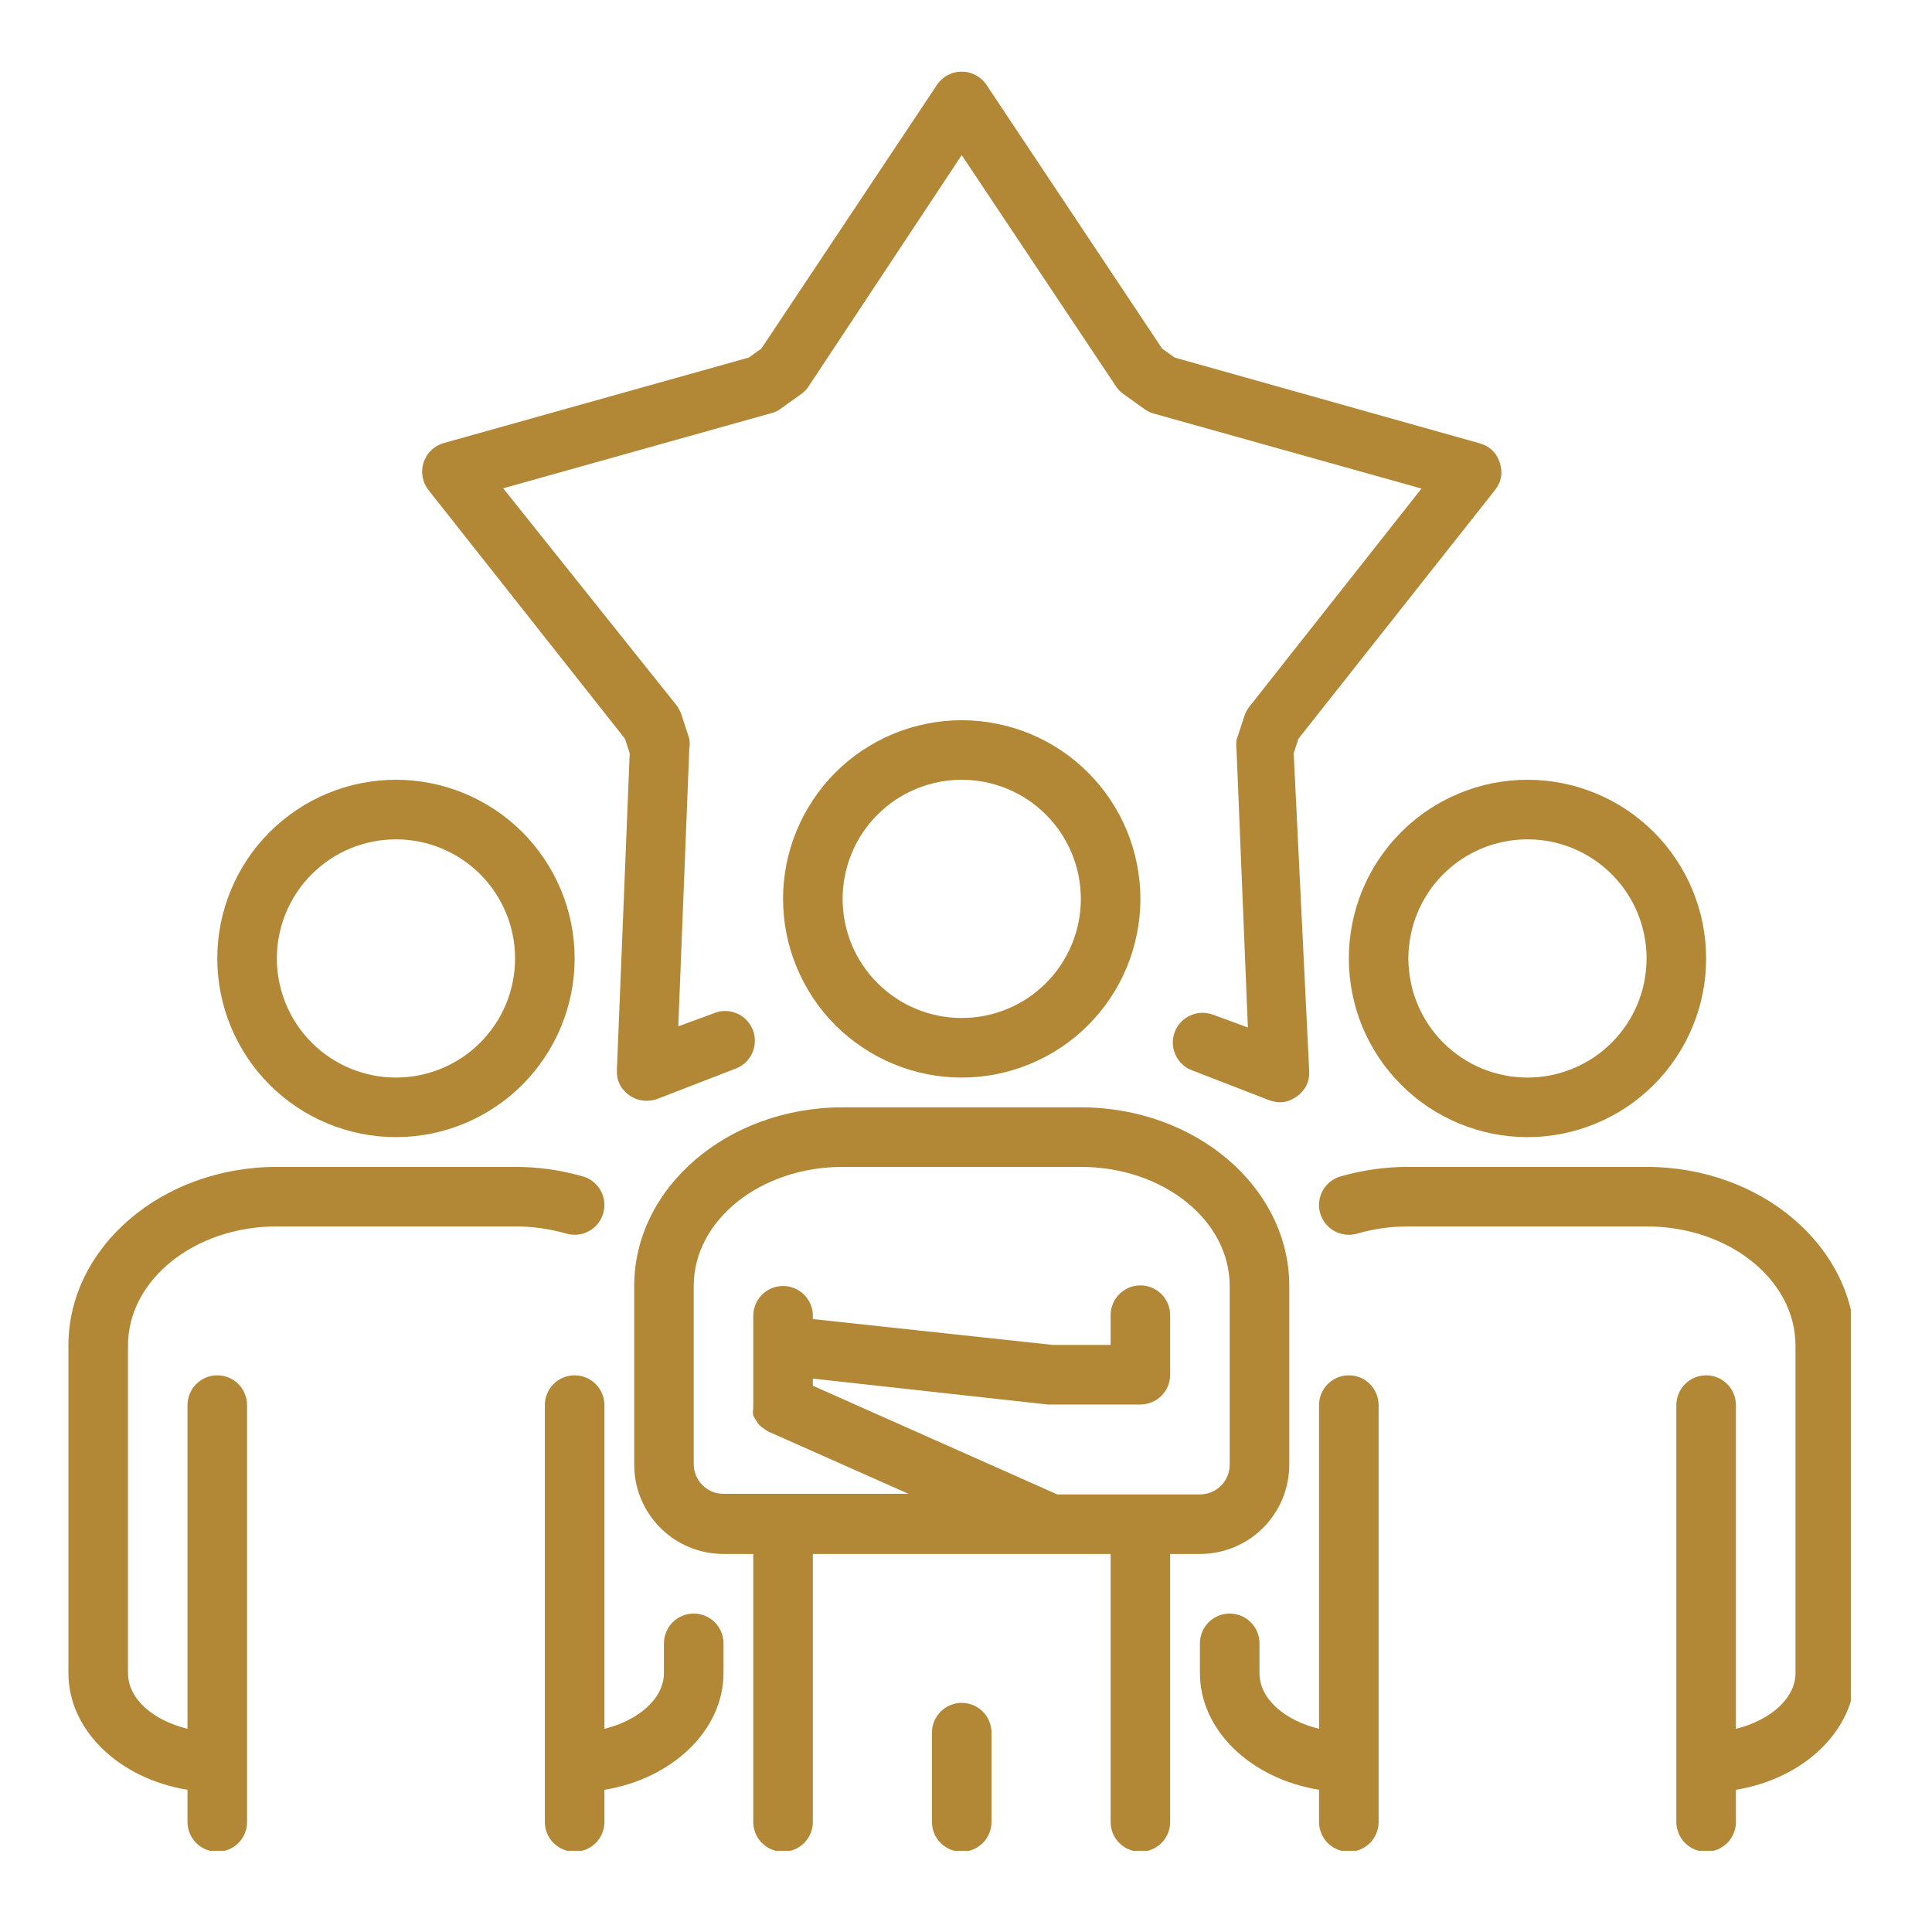 <svg xmlns="http://www.w3.org/2000/svg" xmlns:xlink="http://www.w3.org/1999/xlink" width="150" zoomAndPan="magnify" viewBox="0 0 112.5 112.5" height="150" preserveAspectRatio="xMidYMid meet" version="1.0"><defs><clipPath id="099bbe8178"><path d="M 31 80 L 43 80 L 43 107.773 L 31 107.773 Z M 31 80 " clip-rule="nonzero"/></clipPath><clipPath id="2a5e244a45"><path d="M 3.984 67 L 36 67 L 36 107.773 L 3.984 107.773 Z M 3.984 67 " clip-rule="nonzero"/></clipPath><clipPath id="551923539d"><path d="M 69 80 L 81 80 L 81 107.773 L 69 107.773 Z M 69 80 " clip-rule="nonzero"/></clipPath><clipPath id="be212758e5"><path d="M 76 67 L 107.773 67 L 107.773 107.773 L 76 107.773 Z M 76 67 " clip-rule="nonzero"/></clipPath><clipPath id="7d2bae64c4"><path d="M 36 64 L 76 64 L 76 107.773 L 36 107.773 Z M 36 64 " clip-rule="nonzero"/></clipPath><clipPath id="ad15ebdd5d"><path d="M 54 99 L 58 99 L 58 107.773 L 54 107.773 Z M 54 99 " clip-rule="nonzero"/></clipPath></defs><path fill="#b28735" d="M 12.652 55.809 C 12.652 56.492 12.719 57.168 12.852 57.84 C 12.988 58.512 13.184 59.16 13.445 59.793 C 13.707 60.422 14.027 61.023 14.406 61.59 C 14.785 62.156 15.219 62.684 15.699 63.168 C 16.184 63.648 16.711 64.082 17.277 64.461 C 17.844 64.84 18.445 65.16 19.074 65.422 C 19.707 65.684 20.355 65.879 21.027 66.016 C 21.699 66.148 22.375 66.215 23.059 66.215 C 23.738 66.215 24.418 66.148 25.086 66.016 C 25.758 65.879 26.406 65.684 27.039 65.422 C 27.668 65.16 28.27 64.84 28.836 64.461 C 29.406 64.082 29.93 63.648 30.414 63.168 C 30.895 62.684 31.328 62.156 31.707 61.59 C 32.086 61.023 32.406 60.422 32.668 59.793 C 32.93 59.16 33.129 58.512 33.262 57.84 C 33.395 57.168 33.461 56.492 33.461 55.809 C 33.461 55.129 33.395 54.449 33.262 53.781 C 33.129 53.109 32.93 52.461 32.668 51.828 C 32.406 51.199 32.086 50.598 31.707 50.031 C 31.328 49.461 30.895 48.938 30.414 48.453 C 29.93 47.973 29.406 47.539 28.836 47.16 C 28.27 46.781 27.668 46.461 27.039 46.199 C 26.406 45.938 25.758 45.738 25.086 45.605 C 24.418 45.473 23.738 45.406 23.059 45.406 C 22.375 45.406 21.699 45.473 21.027 45.605 C 20.355 45.738 19.707 45.938 19.074 46.199 C 18.445 46.461 17.844 46.781 17.277 47.16 C 16.711 47.539 16.184 47.973 15.699 48.453 C 15.219 48.938 14.785 49.461 14.406 50.031 C 14.027 50.598 13.707 51.199 13.445 51.828 C 13.184 52.461 12.988 53.109 12.852 53.781 C 12.719 54.449 12.652 55.129 12.652 55.809 Z M 23.059 48.875 C 23.512 48.875 23.965 48.918 24.41 49.008 C 24.855 49.098 25.289 49.227 25.711 49.402 C 26.133 49.578 26.531 49.789 26.91 50.043 C 27.289 50.297 27.641 50.586 27.961 50.906 C 28.281 51.227 28.57 51.578 28.824 51.957 C 29.078 52.336 29.289 52.734 29.465 53.156 C 29.641 53.578 29.77 54.012 29.859 54.457 C 29.949 54.902 29.992 55.355 29.992 55.809 C 29.992 56.266 29.949 56.715 29.859 57.164 C 29.77 57.609 29.641 58.043 29.465 58.465 C 29.289 58.887 29.078 59.285 28.824 59.664 C 28.57 60.043 28.281 60.391 27.961 60.715 C 27.641 61.035 27.289 61.324 26.91 61.578 C 26.531 61.828 26.133 62.043 25.711 62.219 C 25.289 62.391 24.855 62.523 24.41 62.613 C 23.965 62.703 23.512 62.746 23.059 62.746 C 22.602 62.746 22.152 62.703 21.703 62.613 C 21.258 62.523 20.824 62.391 20.402 62.219 C 19.98 62.043 19.582 61.828 19.203 61.578 C 18.824 61.324 18.477 61.035 18.152 60.715 C 17.832 60.391 17.543 60.043 17.289 59.664 C 17.039 59.285 16.824 58.887 16.648 58.465 C 16.477 58.043 16.344 57.609 16.254 57.164 C 16.164 56.715 16.121 56.266 16.121 55.809 C 16.121 55.355 16.164 54.902 16.254 54.457 C 16.344 54.012 16.477 53.578 16.648 53.156 C 16.824 52.734 17.039 52.336 17.289 51.957 C 17.543 51.578 17.832 51.227 18.152 50.906 C 18.477 50.586 18.824 50.297 19.203 50.043 C 19.582 49.789 19.98 49.578 20.402 49.402 C 20.824 49.227 21.258 49.098 21.703 49.008 C 22.152 48.918 22.602 48.875 23.059 48.875 Z M 23.059 48.875 " fill-opacity="1" fill-rule="nonzero"/><g clip-path="url(#099bbe8178)"><path fill="#b28735" d="M 33.461 107.828 C 33.691 107.828 33.91 107.781 34.125 107.695 C 34.336 107.605 34.523 107.48 34.688 107.32 C 34.848 107.156 34.973 106.969 35.062 106.758 C 35.148 106.543 35.195 106.324 35.195 106.094 L 35.195 104.219 C 39.148 103.578 42.129 100.754 42.129 97.422 L 42.129 95.691 C 42.129 95.461 42.086 95.238 41.996 95.027 C 41.91 94.812 41.785 94.625 41.621 94.465 C 41.461 94.301 41.273 94.176 41.059 94.09 C 40.848 94 40.625 93.957 40.395 93.957 C 40.164 93.957 39.945 94 39.73 94.09 C 39.52 94.176 39.332 94.301 39.168 94.465 C 39.008 94.625 38.883 94.812 38.793 95.027 C 38.707 95.238 38.66 95.461 38.66 95.691 L 38.66 97.422 C 38.66 98.898 37.188 100.18 35.195 100.668 L 35.195 81.82 C 35.195 81.59 35.148 81.367 35.062 81.156 C 34.973 80.941 34.848 80.754 34.688 80.594 C 34.523 80.43 34.336 80.305 34.125 80.215 C 33.91 80.129 33.691 80.086 33.461 80.086 C 33.23 80.086 33.008 80.129 32.797 80.215 C 32.586 80.305 32.398 80.43 32.234 80.594 C 32.07 80.754 31.945 80.941 31.859 81.156 C 31.77 81.367 31.727 81.59 31.727 81.82 L 31.727 106.094 C 31.727 106.324 31.77 106.543 31.859 106.758 C 31.945 106.969 32.07 107.156 32.234 107.32 C 32.398 107.48 32.586 107.605 32.797 107.695 C 33.008 107.781 33.23 107.828 33.461 107.828 Z M 33.461 107.828 " fill-opacity="1" fill-rule="nonzero"/></g><g clip-path="url(#2a5e244a45)"><path fill="#b28735" d="M 16.121 71.414 L 29.992 71.414 C 31.008 71.414 32 71.551 32.977 71.832 C 33.195 71.895 33.422 71.914 33.648 71.891 C 33.879 71.867 34.094 71.797 34.293 71.688 C 34.496 71.578 34.668 71.434 34.812 71.254 C 34.957 71.074 35.059 70.875 35.125 70.652 C 35.188 70.43 35.207 70.207 35.184 69.977 C 35.16 69.75 35.09 69.535 34.98 69.332 C 34.871 69.133 34.727 68.957 34.547 68.816 C 34.367 68.672 34.168 68.566 33.945 68.504 C 32.652 68.133 31.336 67.945 29.992 67.949 L 16.121 67.949 C 9.43 67.949 3.984 72.613 3.984 78.352 L 3.984 97.422 C 3.984 100.77 6.965 103.578 10.918 104.219 L 10.918 106.094 C 10.918 106.324 10.965 106.543 11.051 106.758 C 11.141 106.969 11.266 107.156 11.426 107.32 C 11.59 107.48 11.777 107.605 11.988 107.695 C 12.203 107.781 12.422 107.828 12.652 107.828 C 12.883 107.828 13.105 107.781 13.316 107.695 C 13.531 107.605 13.719 107.48 13.879 107.32 C 14.043 107.156 14.168 106.969 14.254 106.758 C 14.344 106.543 14.387 106.324 14.387 106.094 L 14.387 81.82 C 14.387 81.59 14.344 81.367 14.254 81.156 C 14.168 80.941 14.043 80.754 13.879 80.594 C 13.719 80.43 13.531 80.305 13.316 80.215 C 13.105 80.129 12.883 80.086 12.652 80.086 C 12.422 80.086 12.203 80.129 11.988 80.215 C 11.777 80.305 11.59 80.43 11.426 80.594 C 11.266 80.754 11.141 80.941 11.051 81.156 C 10.965 81.367 10.918 81.59 10.918 81.82 L 10.918 100.668 C 8.926 100.18 7.453 98.934 7.453 97.422 L 7.453 78.352 C 7.453 74.52 11.336 71.414 16.121 71.414 Z M 16.121 71.414 " fill-opacity="1" fill-rule="nonzero"/></g><path fill="#b28735" d="M 88.945 66.215 C 89.629 66.215 90.305 66.148 90.973 66.016 C 91.645 65.879 92.297 65.684 92.926 65.422 C 93.559 65.16 94.156 64.84 94.727 64.461 C 95.293 64.082 95.816 63.648 96.301 63.168 C 96.785 62.684 97.215 62.156 97.594 61.59 C 97.973 61.023 98.297 60.422 98.555 59.793 C 98.816 59.16 99.016 58.512 99.148 57.84 C 99.281 57.168 99.348 56.492 99.348 55.809 C 99.348 55.129 99.281 54.449 99.148 53.781 C 99.016 53.109 98.816 52.461 98.555 51.828 C 98.297 51.199 97.973 50.598 97.594 50.031 C 97.215 49.461 96.785 48.938 96.301 48.453 C 95.816 47.973 95.293 47.539 94.727 47.16 C 94.156 46.781 93.559 46.461 92.926 46.199 C 92.297 45.938 91.645 45.738 90.973 45.605 C 90.305 45.473 89.629 45.406 88.945 45.406 C 88.262 45.406 87.586 45.473 86.914 45.605 C 86.246 45.738 85.594 45.938 84.965 46.199 C 84.332 46.461 83.734 46.781 83.164 47.16 C 82.598 47.539 82.07 47.973 81.59 48.453 C 81.105 48.938 80.676 49.461 80.293 50.031 C 79.914 50.598 79.594 51.199 79.332 51.828 C 79.07 52.461 78.875 53.109 78.742 53.781 C 78.609 54.449 78.543 55.129 78.543 55.809 C 78.543 56.492 78.609 57.168 78.742 57.84 C 78.875 58.512 79.07 59.16 79.332 59.793 C 79.594 60.422 79.914 61.023 80.293 61.59 C 80.676 62.156 81.105 62.684 81.59 63.168 C 82.07 63.648 82.598 64.082 83.164 64.461 C 83.734 64.84 84.332 65.16 84.965 65.422 C 85.594 65.684 86.246 65.879 86.914 66.016 C 87.586 66.148 88.262 66.215 88.945 66.215 Z M 88.945 48.875 C 89.398 48.875 89.852 48.918 90.297 49.008 C 90.746 49.098 91.18 49.227 91.598 49.402 C 92.02 49.578 92.418 49.789 92.797 50.043 C 93.176 50.297 93.527 50.586 93.848 50.906 C 94.172 51.227 94.457 51.578 94.711 51.957 C 94.965 52.336 95.18 52.734 95.352 53.156 C 95.527 53.578 95.66 54.012 95.746 54.457 C 95.836 54.902 95.879 55.355 95.879 55.809 C 95.879 56.266 95.836 56.715 95.746 57.164 C 95.66 57.609 95.527 58.043 95.352 58.465 C 95.18 58.887 94.965 59.285 94.711 59.664 C 94.457 60.043 94.172 60.391 93.848 60.715 C 93.527 61.035 93.176 61.324 92.797 61.578 C 92.418 61.828 92.02 62.043 91.598 62.219 C 91.18 62.391 90.746 62.523 90.297 62.613 C 89.852 62.703 89.398 62.746 88.945 62.746 C 88.488 62.746 88.039 62.703 87.594 62.613 C 87.145 62.523 86.711 62.391 86.289 62.219 C 85.871 62.043 85.469 61.828 85.09 61.578 C 84.715 61.324 84.363 61.035 84.039 60.715 C 83.719 60.391 83.43 60.043 83.18 59.664 C 82.926 59.285 82.711 58.887 82.539 58.465 C 82.363 58.043 82.23 57.609 82.145 57.164 C 82.055 56.715 82.008 56.266 82.008 55.809 C 82.008 55.355 82.055 54.902 82.145 54.457 C 82.23 54.012 82.363 53.578 82.539 53.156 C 82.711 52.734 82.926 52.336 83.18 51.957 C 83.43 51.578 83.719 51.227 84.039 50.906 C 84.363 50.586 84.715 50.297 85.09 50.043 C 85.469 49.789 85.871 49.578 86.289 49.402 C 86.711 49.227 87.145 49.098 87.594 49.008 C 88.039 48.918 88.488 48.875 88.945 48.875 Z M 88.945 48.875 " fill-opacity="1" fill-rule="nonzero"/><g clip-path="url(#551923539d)"><path fill="#b28735" d="M 78.543 107.828 C 78.773 107.828 78.992 107.781 79.207 107.695 C 79.418 107.605 79.605 107.48 79.77 107.32 C 79.93 107.156 80.055 106.969 80.145 106.758 C 80.23 106.543 80.277 106.324 80.277 106.094 L 80.277 81.82 C 80.277 81.59 80.23 81.367 80.145 81.156 C 80.055 80.941 79.93 80.754 79.77 80.594 C 79.605 80.43 79.418 80.305 79.207 80.215 C 78.992 80.129 78.773 80.086 78.543 80.086 C 78.312 80.086 78.09 80.129 77.879 80.215 C 77.664 80.305 77.477 80.43 77.316 80.594 C 77.152 80.754 77.027 80.941 76.941 81.156 C 76.852 81.367 76.809 81.59 76.809 81.82 L 76.809 100.668 C 74.812 100.18 73.34 98.934 73.34 97.422 L 73.34 95.691 C 73.34 95.461 73.297 95.238 73.207 95.027 C 73.121 94.812 72.996 94.625 72.832 94.465 C 72.668 94.301 72.48 94.176 72.27 94.09 C 72.059 94 71.836 93.957 71.605 93.957 C 71.375 93.957 71.156 94 70.941 94.09 C 70.73 94.176 70.543 94.301 70.379 94.465 C 70.219 94.625 70.094 94.812 70.004 95.027 C 69.918 95.238 69.871 95.461 69.871 95.691 L 69.871 97.422 C 69.871 100.77 72.855 103.578 76.809 104.219 L 76.809 106.094 C 76.809 106.324 76.852 106.543 76.941 106.758 C 77.027 106.969 77.152 107.156 77.316 107.32 C 77.477 107.48 77.664 107.605 77.879 107.695 C 78.09 107.781 78.312 107.828 78.543 107.828 Z M 78.543 107.828 " fill-opacity="1" fill-rule="nonzero"/></g><g clip-path="url(#be212758e5)"><path fill="#b28735" d="M 95.879 67.949 L 82.008 67.949 C 80.664 67.945 79.348 68.133 78.055 68.504 C 77.836 68.566 77.637 68.672 77.457 68.812 C 77.277 68.957 77.129 69.133 77.02 69.332 C 76.91 69.535 76.84 69.75 76.816 69.977 C 76.789 70.207 76.812 70.434 76.875 70.652 C 76.941 70.875 77.043 71.074 77.188 71.254 C 77.332 71.434 77.504 71.578 77.707 71.688 C 77.91 71.797 78.125 71.867 78.352 71.891 C 78.582 71.918 78.805 71.895 79.027 71.832 C 80 71.551 80.996 71.414 82.008 71.414 L 95.879 71.414 C 100.668 71.414 104.551 74.52 104.551 78.352 L 104.551 97.422 C 104.551 98.898 103.078 100.18 101.082 100.668 L 101.082 81.82 C 101.082 81.59 101.039 81.367 100.949 81.156 C 100.863 80.941 100.738 80.754 100.574 80.594 C 100.41 80.43 100.223 80.305 100.012 80.215 C 99.801 80.129 99.578 80.086 99.348 80.086 C 99.117 80.086 98.898 80.129 98.684 80.215 C 98.473 80.305 98.285 80.43 98.121 80.594 C 97.961 80.754 97.836 80.941 97.746 81.156 C 97.66 81.367 97.613 81.59 97.613 81.82 L 97.613 106.094 C 97.613 106.324 97.66 106.543 97.746 106.758 C 97.836 106.969 97.961 107.156 98.121 107.32 C 98.285 107.48 98.473 107.605 98.684 107.695 C 98.898 107.781 99.117 107.828 99.348 107.828 C 99.578 107.828 99.801 107.781 100.012 107.695 C 100.223 107.605 100.41 107.48 100.574 107.32 C 100.738 107.156 100.863 106.969 100.949 106.758 C 101.039 106.543 101.082 106.324 101.082 106.094 L 101.082 104.219 C 105.035 103.578 108.02 100.754 108.02 97.422 L 108.02 78.352 C 108.02 72.613 102.574 67.949 95.879 67.949 Z M 95.879 67.949 " fill-opacity="1" fill-rule="nonzero"/></g><path fill="#b28735" d="M 66.406 52.344 C 66.406 51.66 66.336 50.984 66.203 50.312 C 66.07 49.645 65.875 48.992 65.613 48.359 C 65.352 47.73 65.031 47.129 64.652 46.562 C 64.273 45.996 63.84 45.469 63.355 44.984 C 62.875 44.504 62.348 44.07 61.781 43.691 C 61.211 43.312 60.613 42.992 59.98 42.73 C 59.352 42.469 58.699 42.273 58.031 42.141 C 57.359 42.004 56.684 41.938 56 41.938 C 55.316 41.938 54.641 42.004 53.973 42.141 C 53.301 42.273 52.652 42.469 52.02 42.73 C 51.387 42.992 50.789 43.312 50.223 43.691 C 49.652 44.07 49.129 44.504 48.645 44.984 C 48.16 45.469 47.73 45.996 47.352 46.562 C 46.973 47.129 46.652 47.73 46.391 48.359 C 46.129 48.992 45.93 49.645 45.797 50.312 C 45.664 50.984 45.598 51.66 45.598 52.344 C 45.598 53.027 45.664 53.703 45.797 54.371 C 45.93 55.043 46.129 55.691 46.391 56.324 C 46.652 56.953 46.973 57.555 47.352 58.121 C 47.73 58.691 48.16 59.215 48.645 59.699 C 49.129 60.184 49.652 60.613 50.223 60.992 C 50.789 61.371 51.387 61.691 52.02 61.953 C 52.652 62.215 53.301 62.414 53.973 62.547 C 54.641 62.68 55.316 62.746 56 62.746 C 56.684 62.746 57.359 62.68 58.031 62.547 C 58.699 62.414 59.352 62.215 59.98 61.953 C 60.613 61.691 61.211 61.371 61.781 60.992 C 62.348 60.613 62.875 60.184 63.355 59.699 C 63.84 59.215 64.273 58.691 64.652 58.121 C 65.031 57.555 65.352 56.953 65.613 56.324 C 65.875 55.691 66.07 55.043 66.203 54.371 C 66.336 53.703 66.406 53.027 66.406 52.344 Z M 49.066 52.344 C 49.066 51.887 49.109 51.438 49.199 50.988 C 49.289 50.543 49.418 50.109 49.594 49.688 C 49.766 49.266 49.98 48.867 50.234 48.488 C 50.488 48.109 50.773 47.762 51.098 47.438 C 51.418 47.117 51.77 46.828 52.148 46.574 C 52.527 46.324 52.926 46.109 53.348 45.934 C 53.766 45.762 54.203 45.629 54.648 45.539 C 55.094 45.453 55.547 45.406 56 45.406 C 56.457 45.406 56.906 45.453 57.355 45.539 C 57.801 45.629 58.234 45.762 58.656 45.934 C 59.074 46.109 59.477 46.324 59.855 46.574 C 60.234 46.828 60.582 47.117 60.906 47.438 C 61.227 47.762 61.516 48.109 61.77 48.488 C 62.02 48.867 62.234 49.266 62.41 49.688 C 62.582 50.109 62.715 50.543 62.805 50.988 C 62.891 51.438 62.938 51.887 62.938 52.344 C 62.938 52.797 62.891 53.25 62.805 53.695 C 62.715 54.141 62.582 54.574 62.41 54.996 C 62.234 55.418 62.02 55.816 61.77 56.195 C 61.516 56.574 61.227 56.926 60.906 57.246 C 60.582 57.57 60.234 57.855 59.855 58.109 C 59.477 58.363 59.074 58.574 58.656 58.75 C 58.234 58.926 57.801 59.055 57.355 59.145 C 56.906 59.234 56.457 59.277 56 59.277 C 55.547 59.277 55.094 59.234 54.648 59.145 C 54.203 59.055 53.766 58.926 53.348 58.75 C 52.926 58.574 52.527 58.363 52.148 58.109 C 51.77 57.855 51.418 57.57 51.098 57.246 C 50.773 56.926 50.488 56.574 50.234 56.195 C 49.98 55.816 49.766 55.418 49.594 54.996 C 49.418 54.574 49.289 54.141 49.199 53.695 C 49.109 53.25 49.066 52.797 49.066 52.344 Z M 49.066 52.344 " fill-opacity="1" fill-rule="nonzero"/><g clip-path="url(#7d2bae64c4)"><path fill="#b28735" d="M 66.406 107.828 C 66.633 107.828 66.855 107.781 67.066 107.695 C 67.281 107.605 67.469 107.48 67.629 107.32 C 67.793 107.156 67.918 106.969 68.008 106.758 C 68.094 106.543 68.137 106.324 68.137 106.094 L 68.137 90.488 L 69.871 90.488 C 70.215 90.488 70.551 90.453 70.887 90.387 C 71.223 90.32 71.547 90.223 71.863 90.094 C 72.18 89.961 72.477 89.801 72.762 89.613 C 73.047 89.422 73.309 89.207 73.551 88.965 C 73.793 88.723 74.008 88.461 74.195 88.176 C 74.387 87.891 74.547 87.594 74.68 87.277 C 74.809 86.961 74.906 86.637 74.973 86.301 C 75.039 85.965 75.074 85.629 75.074 85.285 L 75.074 74.883 C 75.074 69.145 69.629 64.48 62.938 64.48 L 49.066 64.48 C 42.371 64.48 36.93 69.145 36.93 74.883 L 36.93 85.285 C 36.93 85.629 36.961 85.965 37.027 86.301 C 37.094 86.637 37.191 86.961 37.324 87.277 C 37.453 87.594 37.613 87.891 37.805 88.176 C 37.996 88.461 38.211 88.723 38.453 88.965 C 38.691 89.207 38.957 89.422 39.238 89.613 C 39.523 89.801 39.824 89.961 40.141 90.094 C 40.453 90.223 40.781 90.32 41.113 90.387 C 41.449 90.453 41.789 90.488 42.129 90.488 L 43.863 90.488 L 43.863 106.094 C 43.863 106.324 43.906 106.543 43.996 106.758 C 44.082 106.969 44.207 107.156 44.371 107.32 C 44.535 107.48 44.723 107.605 44.934 107.695 C 45.145 107.781 45.367 107.828 45.598 107.828 C 45.828 107.828 46.047 107.781 46.262 107.695 C 46.473 107.605 46.66 107.48 46.824 107.32 C 46.984 107.156 47.113 106.969 47.199 106.758 C 47.289 106.543 47.332 106.324 47.332 106.094 L 47.332 90.488 L 64.672 90.488 L 64.672 106.094 C 64.672 106.324 64.715 106.543 64.801 106.758 C 64.891 106.969 65.016 107.156 65.18 107.32 C 65.34 107.48 65.527 107.605 65.742 107.695 C 65.953 107.781 66.176 107.828 66.406 107.828 Z M 40.395 74.883 C 40.395 71.051 44.281 67.949 49.066 67.949 L 62.938 67.949 C 67.723 67.949 71.605 71.051 71.605 74.883 L 71.605 85.285 C 71.605 85.516 71.562 85.738 71.473 85.949 C 71.387 86.164 71.262 86.352 71.098 86.512 C 70.938 86.676 70.75 86.801 70.535 86.887 C 70.324 86.977 70.102 87.02 69.871 87.02 L 61.566 87.02 L 47.332 80.691 L 47.332 80.277 L 61.012 81.785 L 66.406 81.785 C 66.633 81.785 66.855 81.738 67.066 81.652 C 67.281 81.562 67.469 81.438 67.629 81.277 C 67.793 81.113 67.918 80.926 68.008 80.715 C 68.094 80.5 68.137 80.281 68.137 80.051 L 68.137 76.582 C 68.137 76.352 68.094 76.133 68.008 75.918 C 67.918 75.707 67.793 75.52 67.629 75.355 C 67.469 75.195 67.281 75.07 67.066 74.98 C 66.855 74.891 66.633 74.848 66.406 74.848 C 66.176 74.848 65.953 74.891 65.742 74.98 C 65.527 75.07 65.34 75.195 65.18 75.355 C 65.016 75.52 64.891 75.707 64.801 75.918 C 64.715 76.133 64.672 76.352 64.672 76.582 L 64.672 78.316 L 61.309 78.316 L 47.332 76.809 L 47.332 76.617 C 47.332 76.387 47.289 76.164 47.199 75.953 C 47.113 75.742 46.984 75.555 46.824 75.391 C 46.66 75.227 46.473 75.102 46.262 75.016 C 46.047 74.926 45.828 74.883 45.598 74.883 C 45.367 74.883 45.145 74.926 44.934 75.016 C 44.723 75.102 44.535 75.227 44.371 75.391 C 44.207 75.555 44.082 75.742 43.996 75.953 C 43.906 76.164 43.863 76.387 43.863 76.617 L 43.863 81.82 C 43.855 81.883 43.855 81.945 43.863 82.008 C 43.836 82.148 43.836 82.285 43.863 82.426 C 43.91 82.531 43.965 82.629 44.035 82.719 C 44.086 82.812 44.145 82.902 44.211 82.98 C 44.32 83.078 44.434 83.164 44.559 83.242 C 44.559 83.242 44.68 83.344 44.746 83.363 L 52.898 86.984 L 42.129 86.984 C 41.898 86.984 41.68 86.941 41.465 86.855 C 41.254 86.766 41.066 86.641 40.902 86.477 C 40.742 86.316 40.617 86.129 40.527 85.914 C 40.441 85.703 40.395 85.48 40.395 85.25 Z M 40.395 74.883 " fill-opacity="1" fill-rule="nonzero"/></g><g clip-path="url(#ad15ebdd5d)"><path fill="#b28735" d="M 54.266 100.891 L 54.266 106.094 C 54.266 106.324 54.312 106.543 54.398 106.758 C 54.488 106.969 54.613 107.156 54.773 107.32 C 54.938 107.48 55.125 107.605 55.336 107.695 C 55.551 107.781 55.77 107.828 56 107.828 C 56.23 107.828 56.453 107.781 56.664 107.695 C 56.875 107.605 57.062 107.48 57.227 107.32 C 57.391 107.156 57.516 106.969 57.602 106.758 C 57.691 106.543 57.734 106.324 57.734 106.094 L 57.734 100.891 C 57.734 100.66 57.691 100.441 57.602 100.227 C 57.516 100.016 57.391 99.828 57.227 99.664 C 57.062 99.504 56.875 99.379 56.664 99.289 C 56.453 99.203 56.23 99.156 56 99.156 C 55.77 99.156 55.551 99.203 55.336 99.289 C 55.125 99.379 54.938 99.504 54.773 99.664 C 54.613 99.828 54.488 100.016 54.398 100.227 C 54.312 100.441 54.266 100.66 54.266 100.891 Z M 54.266 100.891 " fill-opacity="1" fill-rule="nonzero"/></g><path fill="#b28735" d="M 87.039 28.555 C 87.426 28.07 87.523 27.531 87.332 26.941 C 87.141 26.355 86.746 25.98 86.152 25.812 L 68.398 20.82 L 67.672 20.301 L 57.441 4.938 C 57.359 4.82 57.27 4.715 57.164 4.617 C 57.059 4.523 56.941 4.441 56.816 4.375 C 56.691 4.309 56.559 4.258 56.422 4.223 C 56.285 4.188 56.145 4.172 56 4.172 C 55.859 4.172 55.719 4.188 55.582 4.223 C 55.441 4.258 55.312 4.309 55.188 4.375 C 55.059 4.441 54.945 4.523 54.84 4.617 C 54.734 4.715 54.641 4.82 54.562 4.938 L 44.332 20.301 L 43.605 20.82 L 25.848 25.797 C 25.711 25.836 25.578 25.891 25.453 25.961 C 25.328 26.031 25.215 26.117 25.113 26.219 C 25.008 26.316 24.918 26.426 24.844 26.551 C 24.77 26.672 24.707 26.801 24.664 26.938 C 24.621 27.074 24.594 27.215 24.586 27.355 C 24.574 27.5 24.586 27.641 24.609 27.781 C 24.637 27.926 24.68 28.059 24.738 28.191 C 24.801 28.32 24.875 28.441 24.965 28.555 L 36.391 43.016 L 36.668 43.863 L 35.922 62.297 C 35.895 62.914 36.133 63.406 36.633 63.77 C 36.938 63.988 37.281 64.098 37.656 64.098 C 37.863 64.098 38.066 64.062 38.262 63.996 L 42.738 62.262 C 42.965 62.191 43.168 62.078 43.352 61.922 C 43.531 61.766 43.676 61.582 43.781 61.367 C 43.883 61.152 43.941 60.926 43.953 60.688 C 43.965 60.449 43.93 60.219 43.848 59.996 C 43.762 59.773 43.637 59.574 43.473 59.402 C 43.309 59.23 43.117 59.098 42.895 59.008 C 42.676 58.914 42.445 58.867 42.207 58.871 C 41.969 58.871 41.742 58.922 41.523 59.02 L 39.496 59.762 L 40.137 43.621 C 40.168 43.418 40.168 43.215 40.137 43.016 L 39.668 41.574 C 39.594 41.383 39.496 41.203 39.371 41.039 L 29.301 28.434 L 44.902 24.062 C 45.105 24.016 45.293 23.93 45.457 23.801 L 46.691 22.918 C 46.855 22.793 46.996 22.645 47.105 22.469 L 56 9.031 L 64.965 22.469 C 65.078 22.645 65.215 22.793 65.383 22.918 L 66.613 23.801 C 66.781 23.926 66.965 24.02 67.168 24.078 L 82.773 28.449 L 72.77 41.125 C 72.637 41.285 72.539 41.465 72.473 41.66 L 72.004 43.082 C 71.98 43.285 71.98 43.488 72.004 43.691 L 72.664 59.832 L 70.637 59.086 C 70.418 59.008 70.195 58.969 69.965 58.977 C 69.734 58.984 69.516 59.039 69.305 59.133 C 69.094 59.23 68.91 59.363 68.754 59.531 C 68.598 59.699 68.477 59.895 68.398 60.109 C 68.32 60.324 68.285 60.547 68.293 60.777 C 68.305 61.004 68.355 61.223 68.453 61.43 C 68.547 61.641 68.68 61.82 68.848 61.977 C 69.016 62.133 69.207 62.25 69.422 62.328 L 73.895 64.062 C 74.48 64.281 75.023 64.207 75.523 63.84 C 76.023 63.473 76.262 62.984 76.234 62.363 L 75.332 43.863 L 75.609 43.016 Z M 87.039 28.555 " fill-opacity="1" fill-rule="nonzero"/></svg>
